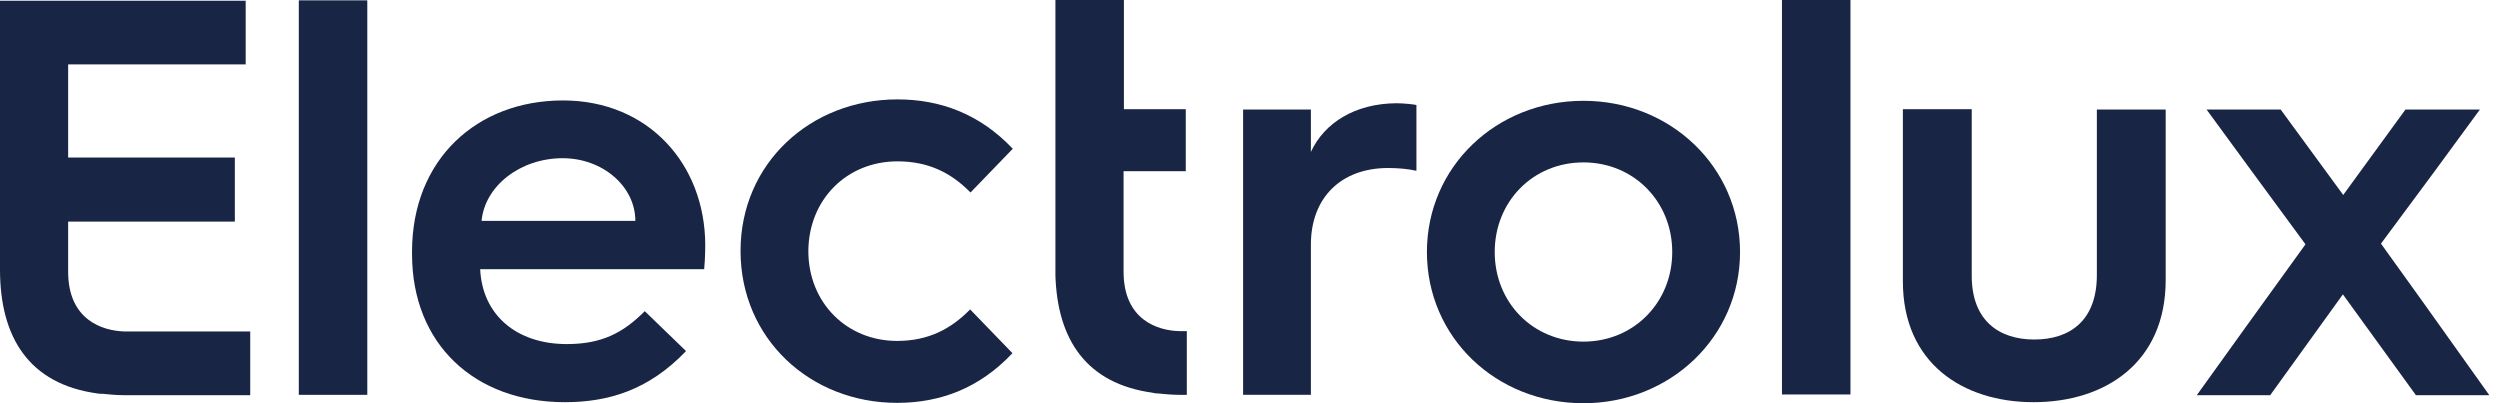 <svg width="124" height="20" viewBox="0 0 124 20" fill="none" xmlns="http://www.w3.org/2000/svg">
<path d="M3.38 13.472V10.99H11.648V7.813H3.38V3.194H12.186V0.035H0V13.368C0 16.736 1.439 19.045 4.819 19.514C4.888 19.531 4.958 19.531 5.01 19.531H5.079C5.426 19.566 5.772 19.601 6.154 19.601H12.411V16.441H6.171C5.096 16.406 3.38 15.886 3.38 13.472Z" fill="#192544"/>
<path d="M14.821 9.254V19.584H18.218V0.017H14.821V9.254Z" fill="#192544"/>
<path d="M27.925 4.982C23.644 4.982 20.437 7.916 20.437 12.482V12.604C20.437 17.066 23.54 19.948 28.012 19.948C30.161 19.948 32.172 19.358 34.027 17.413L31.981 15.434C30.907 16.51 29.849 17.066 28.116 17.066C25.602 17.066 23.921 15.607 23.817 13.351H34.928C34.98 12.795 34.98 12.17 34.98 12.17C34.98 8.16 32.172 4.982 27.925 4.982ZM23.887 10.955C24.043 9.236 25.793 7.847 27.908 7.847C29.901 7.847 31.513 9.253 31.513 10.955H23.887Z" fill="#192544"/>
<path d="M44.514 8.003C46.039 8.003 47.166 8.559 48.137 9.548L50.234 7.378C48.587 5.642 46.629 4.93 44.514 4.93C40.198 4.93 36.731 8.107 36.731 12.448C36.731 16.788 40.18 19.982 44.497 19.982C46.611 19.982 48.57 19.271 50.217 17.517L48.119 15.347C47.149 16.337 46.022 16.91 44.497 16.91C42.001 16.91 40.094 15.017 40.094 12.448C40.111 9.896 42.001 8.003 44.514 8.003Z" fill="#192544"/>
<path d="M55.729 13.472V8.49H58.814V5.417H55.746V0H52.349V13.681C52.453 16.858 53.891 19.028 57.167 19.479C57.237 19.497 57.306 19.514 57.376 19.514H57.428C57.774 19.549 58.138 19.584 58.502 19.584H58.866V16.424H58.52C57.445 16.406 55.729 15.886 55.729 13.472Z" fill="#192544"/>
<path d="M65.02 7.535V5.434H61.658V19.583H65.02V12.135C65.02 9.809 66.511 8.333 68.851 8.333C69.389 8.333 69.874 8.385 70.255 8.472V5.208C70.117 5.173 69.614 5.121 69.25 5.121C67.222 5.139 65.697 6.076 65.02 7.535Z" fill="#192544"/>
<path d="M78.54 5C74.224 5 70.775 8.264 70.775 12.5C70.775 16.736 74.207 20 78.54 20C82.822 20 86.306 16.736 86.306 12.5C86.306 8.264 82.839 5 78.54 5ZM78.54 16.944C76.027 16.944 74.138 15 74.138 12.5C74.138 10 76.027 8.055 78.54 8.055C81.037 8.055 82.943 10 82.943 12.5C82.943 15 81.037 16.944 78.54 16.944Z" fill="#192544"/>
<path d="M88.386 8.906V19.566H91.783V0H88.386V8.906Z" fill="#192544"/>
<path d="M104.004 13.646C104.004 15.886 102.686 16.84 100.901 16.84C99.133 16.84 97.798 15.886 97.798 13.681V5.417H94.383V13.959C94.383 18.004 97.347 19.948 100.866 19.948C104.42 19.948 107.418 17.986 107.418 13.889V9.531V5.434H104.004V13.646Z" fill="#192544"/>
<path d="M120.228 15.052L118.096 12.084L120.749 8.507L123.002 5.434H119.31L116.224 9.67L113.122 5.434H109.447L111.544 8.299L114.352 12.118L111.406 16.198L108.961 19.601H112.602L116.207 14.601L119.83 19.601H123.47L120.228 15.052Z" fill="#192544"/>
</svg>

